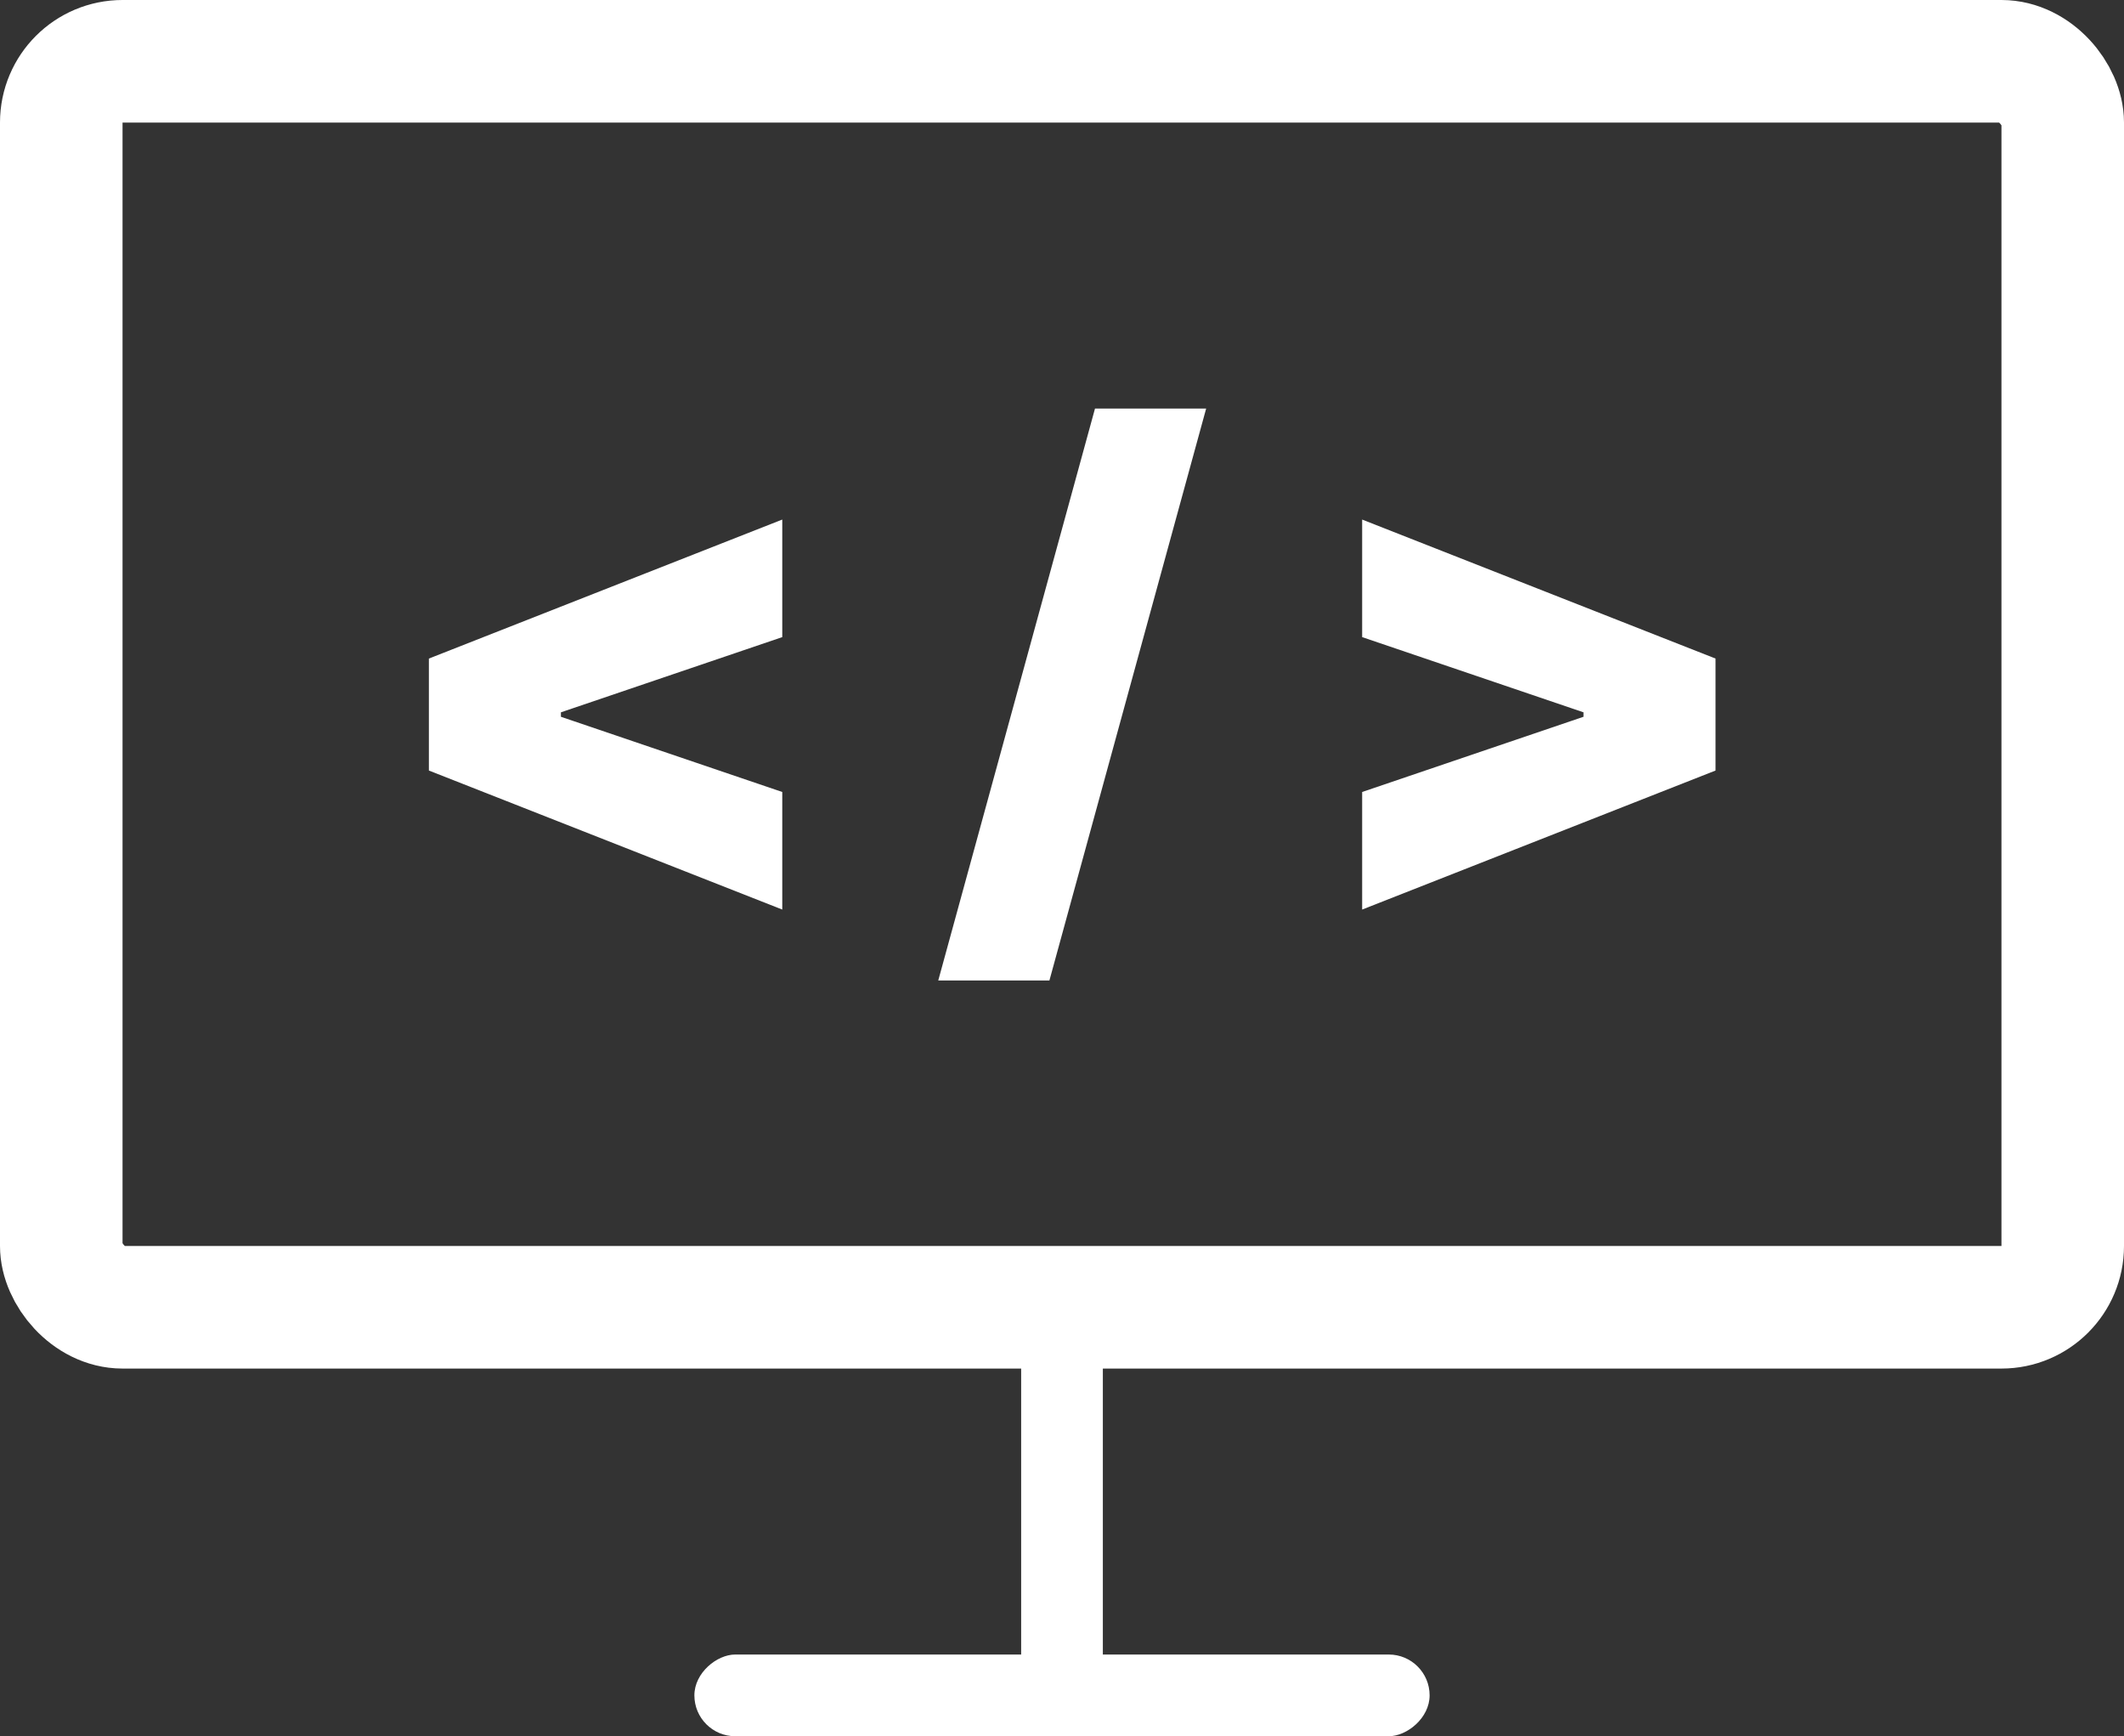 <?xml version="1.0" encoding="UTF-8"?> <svg xmlns="http://www.w3.org/2000/svg" width="104" height="85" viewBox="0 0 104 85" fill="none"><rect x="0" y="0" width="104" height="85" fill="#333333" stroke="none"/> <g clip-path="url(#clip0_555_840)"> <path d="M21 37.723V32.241L38.303 25.436V31.191L27.279 34.936L27.465 34.662V35.302L27.279 35.028L38.303 38.773V44.529L21 37.723Z" fill="white"></path> <path d="M59.059 20L51.384 48H45.941L53.616 20H59.059Z" fill="white"></path> <path d="M84 37.723L66.697 44.529V38.773L77.721 35.028L77.534 35.302V34.662L77.721 34.936L66.697 31.191V25.436L84 32.241V37.723Z" fill="white"></path> <rect x="3" y="3" width="98" height="61" rx="3" stroke="white" stroke-width="6"></rect> <rect x="50" y="63" width="4" height="20" rx="2" fill="white"></rect> <rect x="70" y="81" width="4" height="36" rx="2" transform="rotate(90 70 81)" fill="white"></rect> </g> <defs> <clipPath id="clip0_555_840"> <rect width="104" height="85" fill="white"></rect> </clipPath> </defs> </svg> 